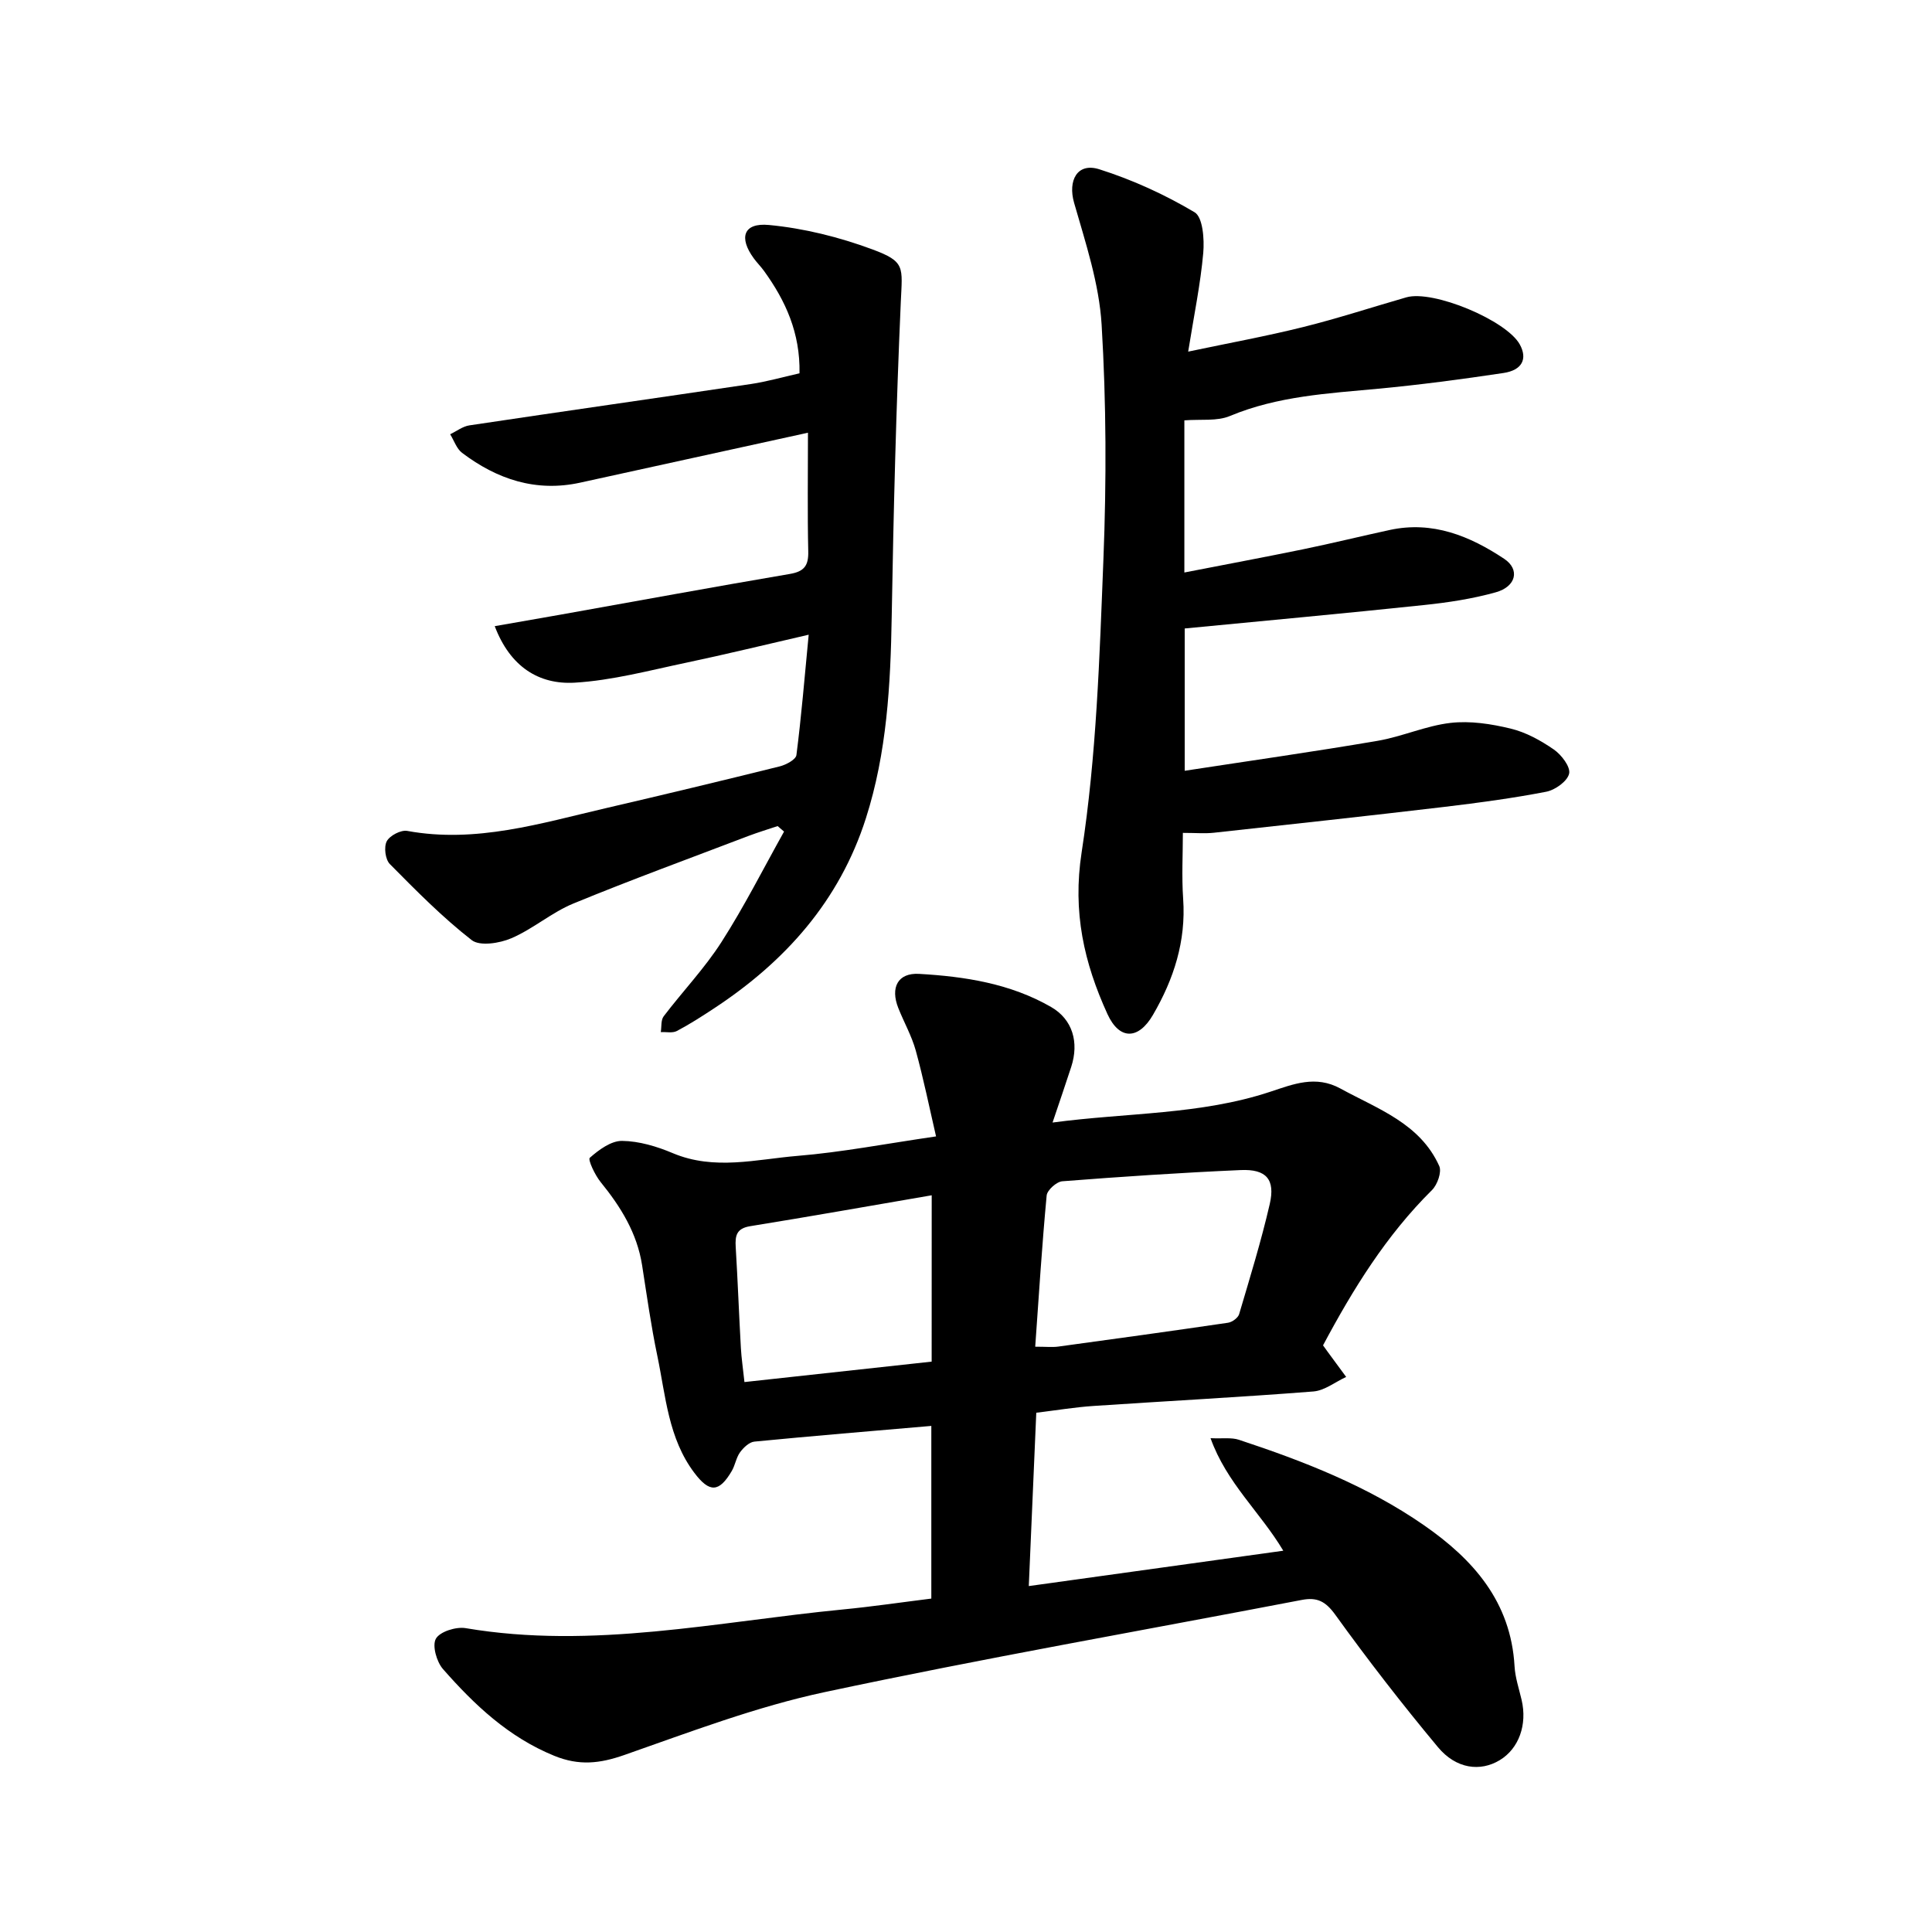 <svg enable-background="new 0 0 400 400" viewBox="0 0 400 400" xmlns="http://www.w3.org/2000/svg"><path d="m192.82 330.97c0-12.2 0-24.03 0-35.75-12.39 1.07-24.52 2.07-36.63 3.25-1.07.1-2.26 1.24-2.97 2.21-.81 1.12-1.01 2.67-1.72 3.88-2.63 4.48-4.62 4.51-7.74.38-5.42-7.18-5.93-15.92-7.67-24.24-1.3-6.2-2.17-12.48-3.15-18.74-1.04-6.66-4.41-12.09-8.58-17.22-1.18-1.45-2.68-4.65-2.25-5.03 1.87-1.65 4.41-3.53 6.69-3.5 3.53.04 7.21 1.15 10.52 2.55 8.6 3.61 17.26 1.26 25.82.55 9.12-.75 18.16-2.5 28.66-4.03-1.4-6.05-2.6-11.96-4.2-17.77-.84-3.03-2.44-5.85-3.61-8.79-1.69-4.25-.12-7.34 4.29-7.09 9.5.54 18.93 2.01 27.34 6.86 4.46 2.57 5.81 7.31 4.17 12.38-1.17 3.6-2.4 7.17-3.87 11.54 15.46-2.07 30.6-1.58 45.06-6.37 4.79-1.58 9.41-3.48 14.54-.67 7.75 4.24 16.48 7.21 20.46 16.04.55 1.23-.38 3.87-1.5 4.98-9.48 9.38-16.35 20.5-22.56 32.15.4.56.66.93.92 1.28 1.29 1.75 2.58 3.51 3.87 5.26-2.26 1.04-4.47 2.83-6.8 3.01-15.17 1.19-30.36 1.98-45.54 3-3.77.25-7.52.88-11.82 1.4-.51 11.71-1.01 23.37-1.55 35.89 17.7-2.46 34.93-4.85 52.69-7.32-4.77-7.99-11.74-14.02-15.06-23.3 2.53.12 4.33-.18 5.87.33 13.41 4.43 26.54 9.54 38.24 17.64 10.28 7.11 18.07 15.9 18.83 29.24.13 2.34.92 4.65 1.46 6.96 1.21 5.15-.56 10.09-4.52 12.49-4.01 2.43-9.02 1.84-12.79-2.68-7.4-8.88-14.5-18.04-21.26-27.42-2.02-2.8-3.78-3.68-6.95-3.07-32.93 6.32-65.97 12.09-98.75 19.08-14.12 3.01-27.81 8.23-41.49 13.02-5.09 1.78-9.37 2.27-14.52.17-9.46-3.86-16.52-10.54-23.03-17.95-1.33-1.51-2.28-4.89-1.47-6.3.84-1.47 4.17-2.51 6.15-2.18 26.32 4.46 52.1-1.34 78.04-3.86 6.11-.59 12.19-1.49 18.38-2.26zm21.51-52.15c2.28 0 3.54.14 4.75-.02 11.73-1.6 23.46-3.22 35.17-4.94.86-.13 2.07-1.01 2.3-1.78 2.24-7.57 4.57-15.13 6.34-22.81 1.17-5.09-.72-7.25-6.01-7.02-12.32.54-24.64 1.36-36.94 2.32-1.19.09-3.13 1.83-3.24 2.94-.96 10.21-1.6 20.45-2.37 31.31zm-21.43-31.35c-12.72 2.18-25.14 4.39-37.59 6.4-2.83.46-3.13 1.96-2.99 4.29.42 6.97.68 13.94 1.07 20.91.12 2.13.44 4.25.74 7.07 13.26-1.45 25.95-2.83 38.76-4.23.01-11.71.01-22.77.01-34.44z"/><path d="m245.21 87.03v31.5c8.46-1.65 16.5-3.15 24.5-4.79 6.04-1.24 12.03-2.72 18.05-4.02 8.86-1.91 16.55 1.25 23.67 5.98 3.29 2.19 2.49 5.75-1.75 6.93-4.83 1.35-9.88 2.12-14.89 2.64-16.37 1.73-32.77 3.23-49.51 4.85v29.46c13.42-2.06 26.71-3.94 39.93-6.2 5.1-.87 9.99-3.12 15.1-3.71 4.07-.47 8.42.2 12.46 1.18 3.16.76 6.23 2.46 8.94 4.33 1.57 1.09 3.48 3.59 3.16 4.99-.35 1.57-2.89 3.39-4.74 3.75-6.98 1.35-14.05 2.3-21.11 3.14-15.89 1.88-31.8 3.61-47.71 5.35-1.83.2-3.71.03-6.41.03 0 4.38-.26 9.04.06 13.67.61 8.75-1.94 16.61-6.25 24.01-3.01 5.18-6.95 5.25-9.43-.18-4.83-10.59-7.25-21.09-5.34-33.47 3.08-19.99 3.71-40.41 4.51-60.68.64-16.16.6-32.41-.37-48.55-.51-8.51-3.32-16.95-5.7-25.25-1.32-4.61.64-8.4 5.23-6.94 6.85 2.17 13.55 5.23 19.72 8.9 1.71 1.02 2.04 5.59 1.79 8.43-.57 6.43-1.9 12.79-3.12 20.42 8.54-1.8 16.22-3.2 23.77-5.08 7.2-1.79 14.27-4.11 21.4-6.16 5.54-1.59 20.75 4.76 23.49 9.76 1.63 2.97.51 5.33-3.41 5.91-8.61 1.29-17.25 2.44-25.91 3.25-10.4.98-20.8 1.52-30.68 5.64-2.67 1.13-6.01.64-9.45.91z"/><path d="m165.53 77.29c.16-8.39-2.9-15.04-7.35-21.2-.65-.9-1.45-1.69-2.1-2.58-3.17-4.31-2.17-7.43 3.11-6.93 7.25.68 14.57 2.51 21.42 5.05 6.89 2.55 6.21 3.63 5.89 10.9-.96 21.68-1.51 43.37-1.88 65.07-.24 14.17-.99 28.21-5.35 41.83-5.48 17.12-16.69 29.64-31.43 39.34-2.51 1.65-5.05 3.29-7.71 4.69-.9.47-2.2.17-3.32.22.18-1.11 0-2.49.6-3.27 3.93-5.17 8.48-9.93 11.97-15.38 4.72-7.36 8.67-15.21 12.95-22.86-.44-.38-.89-.76-1.33-1.14-2.01.68-4.05 1.29-6.03 2.04-12.11 4.62-24.29 9.07-36.27 14-4.49 1.85-8.34 5.26-12.82 7.18-2.44 1.05-6.54 1.7-8.22.39-6.06-4.72-11.52-10.26-16.95-15.75-.94-.95-1.26-3.52-.64-4.71.62-1.18 2.93-2.39 4.24-2.15 14.24 2.61 27.64-1.58 41.17-4.72 12.01-2.79 24-5.67 35.96-8.64 1.31-.33 3.33-1.41 3.45-2.34 1.02-7.96 1.68-15.96 2.54-24.92-9.06 2.08-17.15 4.07-25.29 5.78-7.68 1.61-15.38 3.69-23.16 4.15-7.45.43-13.38-3.33-16.55-11.7 4.66-.82 9.08-1.58 13.49-2.36 15.87-2.83 31.72-5.75 47.61-8.45 3.01-.51 3.88-1.75 3.81-4.69-.18-7.89-.06-15.79-.06-24.55-16.67 3.65-31.92 7.01-47.17 10.34-9.16 2-17.2-.7-24.44-6.17-1.14-.86-1.66-2.55-2.47-3.85 1.32-.63 2.59-1.63 3.97-1.84 19.42-2.91 38.86-5.67 58.28-8.56 3.26-.48 6.44-1.4 10.08-2.22z"/></svg>